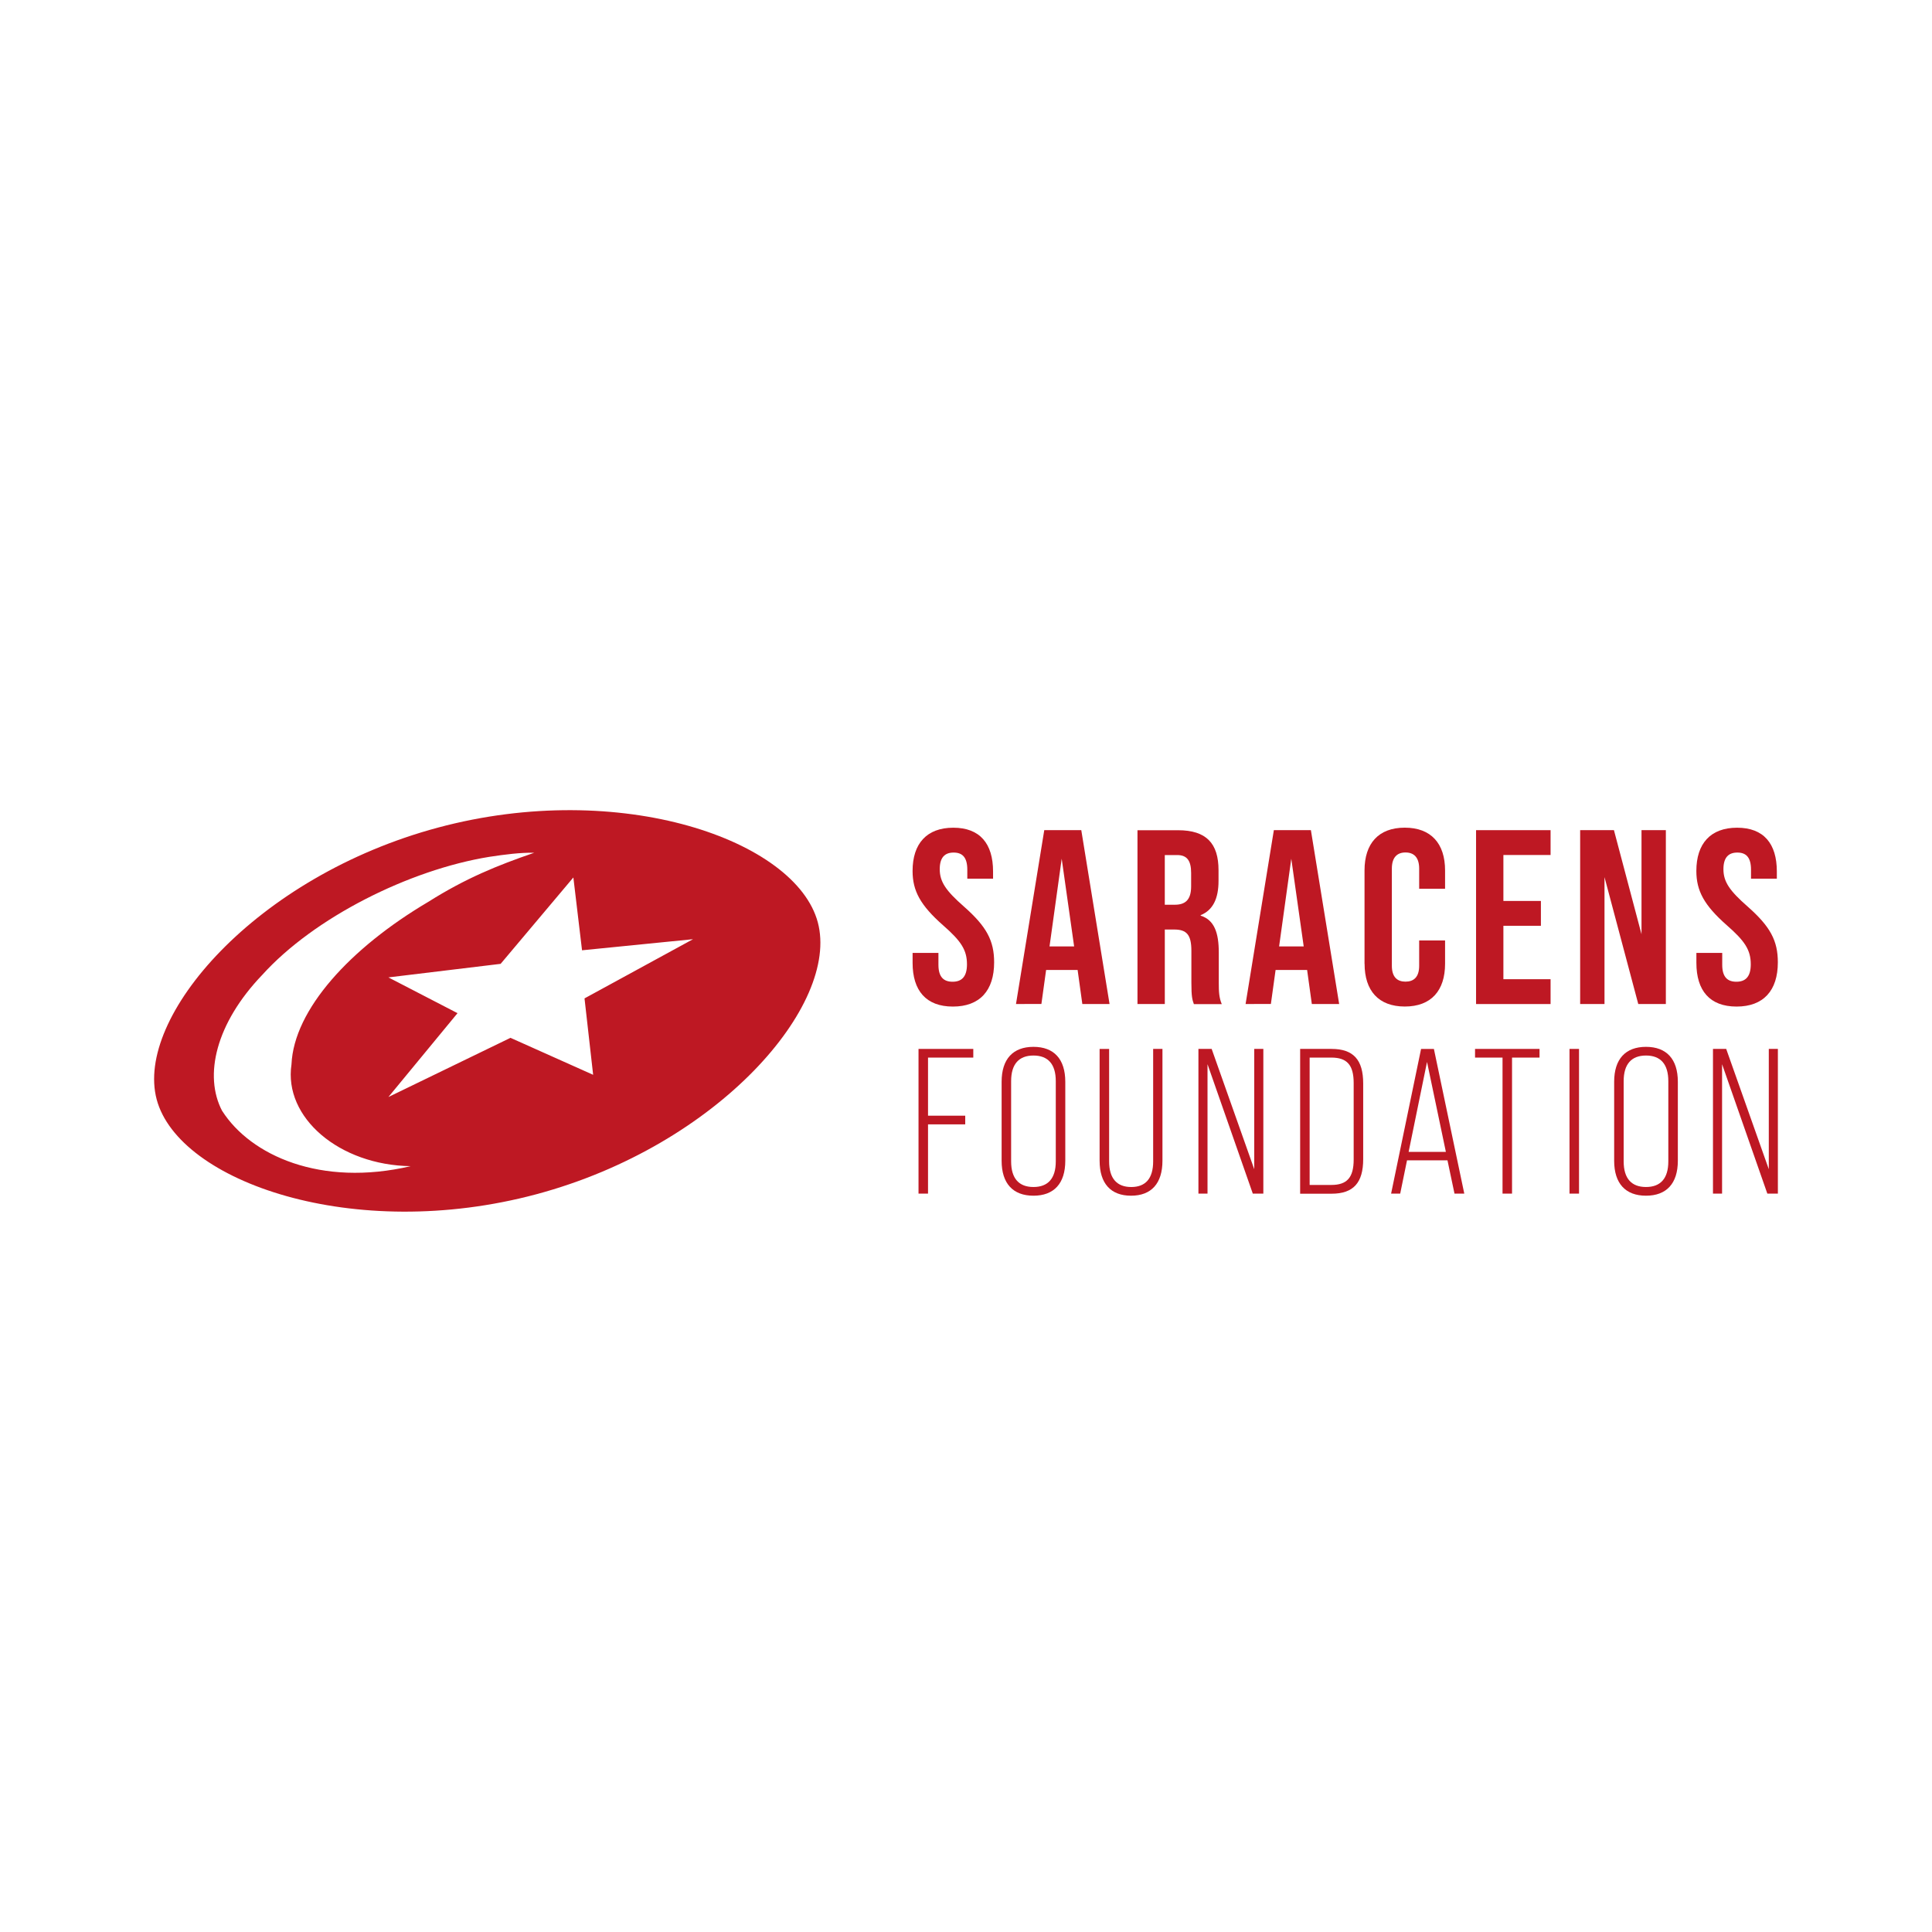 <?xml version="1.0" encoding="UTF-8"?> <svg xmlns="http://www.w3.org/2000/svg" xmlns:xlink="http://www.w3.org/1999/xlink" id="Layer_1" data-name="Layer 1" viewBox="0 0 1230 1230"><defs><style>.cls-1{fill:none;}.cls-2{clip-path:url(#clip-path);}.cls-3{fill:#be1823;}</style><clipPath id="clip-path"><rect class="cls-1" x="98.25" y="515.79" width="1033.64" height="255.56"></rect></clipPath></defs><g class="cls-2"><path class="cls-3" d="M377.62,684.27,325,660.73l-77.72,37.68,44-53.38-44-22.77,71.44-8.63,46.31-55L370.55,605l70.65-7.06-69.07,37.68,5.49,48.66Zm-236.19,23c-11.83-22.54-4-55.83,25.6-86.68,32.89-36.38,93.4-66.81,144.53-75.09,10-1.53,19.95-2.78,28.56-2.6-23.56,8.1-43.7,16.27-67.55,31.32-49.55,29.29-85.49,68.5-87,103.46-5.09,33.88,30.55,64.11,75.89,64.75-57.2,13.39-101.85-6.79-120-35.16ZM520.65,587.18c-14-52.34-125.49-91.46-241.72-60.32S85.74,647.62,99.76,700s125.49,91.45,241.71,60.31S534.68,639.55,520.65,587.18Z"></path></g><path class="cls-3" d="M581,613v-6.33h16.45v7.59c0,7.91,3.48,10.76,9,10.76s9.17-2.85,9.17-11.07c0-9.18-3.79-14.87-15.18-24.83-14.55-12.81-19.45-22-19.45-34.64,0-17.39,9-27.52,25.93-27.52s25.31,10.13,25.31,27.84v4.59H615.83v-5.7c0-7.91-3.16-10.91-8.7-10.91s-8.85,3-8.85,10.6c0,8.06,4,13.75,15.34,23.72,14.55,12.81,19.29,21.82,19.29,35.58,0,18-9.17,28.15-26.25,28.15S581,630.68,581,613Z"></path><path class="cls-3" d="M683.84,602.53l-7.91-55.83-7.75,55.83Zm2.21,15H666l-3,21.66H646.83l18-110.7h23.56l18,110.7H689.06l-3-21.66Z"></path><path class="cls-3" d="M747.89,576c6.48,0,10.44-2.84,10.44-11.7v-8.54c0-7.91-2.69-11.39-8.86-11.39h-7.91V576Zm-23.72-47.44H750c18,0,25.77,8.38,25.77,25.46v6.8c0,11.39-3.63,18.66-11.38,21.82v.32c8.69,2.69,11.54,10.91,11.54,23.41v19.45c0,5.38.16,9.33,1.9,13.44H760.07c-1-2.85-1.58-4.59-1.58-13.6V605.38c0-10.28-3-13.6-10.92-13.6h-6v47.44H724.17V528.52Z"></path><path class="cls-3" d="M830,602.53l-7.91-55.83-7.75,55.83Zm2.21,15H812.1l-3,21.66H793l18-110.7h23.57l18,110.7h-17.4l-3-21.66Z"></path><path class="cls-3" d="M868.72,613.6V554.14c0-17.08,8.86-27.21,25.62-27.21S920,537.06,920,554.14v11.7H903.51V553c0-7.28-3.48-10.28-8.7-10.28s-8.69,3-8.69,10.28v61.84c0,7.27,3.48,10.12,8.69,10.12s8.7-2.85,8.7-10.12V598.73H920V613.6c0,17.08-8.86,27.2-25.62,27.2s-25.62-10.12-25.62-27.2Z"></path><polygon class="cls-3" points="939.73 528.52 987.17 528.52 987.17 544.33 957.13 544.33 957.13 573.59 981.01 573.59 981.01 589.4 957.13 589.4 957.13 623.41 987.17 623.41 987.17 639.22 939.73 639.22 939.73 528.52 939.73 528.52"></polygon><polygon class="cls-3" points="1006 528.52 1027.51 528.52 1045.06 594.78 1045.06 528.52 1060.56 528.52 1060.56 639.22 1043 639.22 1021.5 558.41 1021.5 639.22 1006 639.22 1006 528.52 1006 528.52"></polygon><path class="cls-3" d="M1080,613v-6.33h16.45v7.59c0,7.91,3.48,10.76,9,10.76s9.17-2.85,9.17-11.07c0-9.18-3.8-14.87-15.18-24.83-14.56-12.81-19.46-22-19.46-34.64,0-17.39,9-27.52,25.94-27.52s25.3,10.13,25.3,27.84v4.59h-16.44v-5.7c0-7.91-3.17-10.91-8.7-10.91s-8.86,3-8.86,10.6c0,8.06,4,13.75,15.34,23.72,14.55,12.81,19.3,21.82,19.3,35.58,0,18-9.18,28.15-26.26,28.15S1080,630.68,1080,613Z"></path><polygon class="cls-3" points="584.77 667.79 619.64 667.79 619.64 673.31 590.82 673.31 590.82 710.3 614.51 710.3 614.51 715.82 590.82 715.82 590.82 759.91 584.77 759.91 584.77 667.79 584.77 667.79"></polygon><path class="cls-3" d="M672.16,739.38V688.32c0-10.93-5-16.32-14.21-16.32s-14.22,5.39-14.22,16.32v51.06c0,10.93,5,16.32,14.22,16.32s14.21-5.39,14.21-16.32ZM637.68,739V688.71c0-14.48,7.24-22.24,20.27-22.24s20.26,7.76,20.26,22.24V739c0,14.47-7.23,22.24-20.26,22.24s-20.27-7.77-20.27-22.24Z"></path><path class="cls-3" d="M700.06,739v-71.2h6.06v71.59c0,10.93,5,16.32,14.08,16.32s13.95-5.39,13.95-16.32V667.79h5.92V739c0,14.34-7,22.24-20,22.24s-20-7.9-20-22.24Z"></path><polygon class="cls-3" points="762.97 667.79 771.4 667.79 798.51 744.38 798.51 667.79 804.3 667.79 804.3 759.91 797.59 759.91 768.76 677.52 768.76 759.91 762.97 759.91 762.97 667.79 762.97 667.79"></polygon><path class="cls-3" d="M847.6,754.39c9.87,0,14.21-4.61,14.21-16.19V689.5c0-11.58-4.34-16.19-14.21-16.19H833.78v81.08Zm-19.87-86.6h20c13.95,0,20.14,7,20.14,22v48.18c0,15-6.19,22-20.14,22h-20V667.79Z"></path><path class="cls-3" d="M920.51,733.33l-12-57.25-11.71,57.25Zm1.06,5.39h-25.8l-4.34,21.19h-5.79l19.08-92.12h8.16l19.35,92.12H926l-4.47-21.19Z"></path><polygon class="cls-3" points="956.58 673.31 939.08 673.31 939.08 667.79 980.14 667.79 980.14 673.31 962.63 673.31 962.63 759.91 956.58 759.91 956.58 673.31 956.58 673.31"></polygon><polygon class="cls-3" points="999.22 667.79 1005.28 667.79 1005.28 759.91 999.22 759.91 999.22 667.79 999.22 667.79"></polygon><path class="cls-3" d="M1062.13,739.38V688.32c0-10.93-5-16.32-14.21-16.32s-14.22,5.39-14.22,16.32v51.06c0,10.93,5,16.32,14.22,16.32s14.21-5.39,14.21-16.32Zm-34.48-.39V688.71c0-14.48,7.24-22.24,20.27-22.24s20.27,7.76,20.27,22.24V739c0,14.47-7.24,22.24-20.27,22.24s-20.27-7.77-20.27-22.24Z"></path><polygon class="cls-3" points="1090.56 667.79 1098.98 667.79 1126.1 744.38 1126.1 667.79 1131.88 667.79 1131.88 759.91 1125.17 759.91 1096.35 677.52 1096.35 759.91 1090.56 759.91 1090.56 667.79 1090.56 667.79"></polygon></svg> 